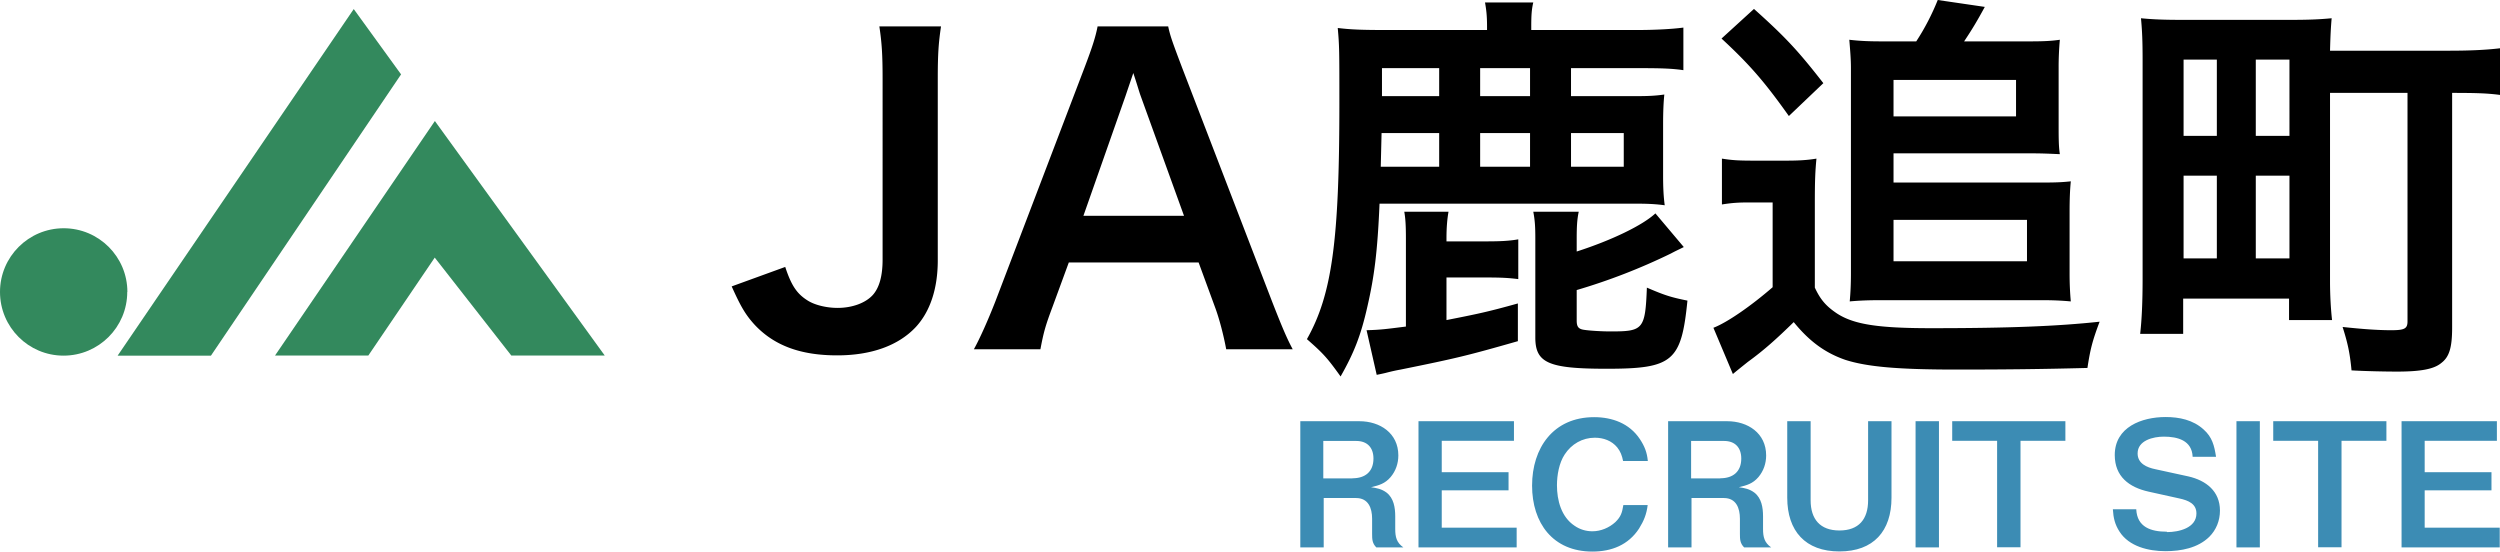<svg id="_レイヤー_2" data-name="レイヤー 2" xmlns="http://www.w3.org/2000/svg" viewBox="0 0 184.88 40.79"><defs><style>.cls-1{fill:#33895d}</style></defs><g id="_レイヤー_2-2" data-name="レイヤー 2"><g id="uuid-7bff7cbb-fc34-4b30-b8ea-1f0500bab8b6" data-name="レイヤー 2-2"><path d="M69.59 1.95c-.18 1.23-.24 2.01-.24 3.87v13.44c0 2.1-.57 3.78-1.62 4.92-1.29 1.38-3.3 2.1-5.82 2.1-2.7 0-4.65-.72-6.09-2.25-.69-.75-1.05-1.38-1.71-2.85l3.96-1.44c.45 1.38.87 1.98 1.62 2.46.54.36 1.44.57 2.25.57 1.08 0 2.07-.36 2.61-.96.48-.54.72-1.41.72-2.61V5.82c0-1.8-.06-2.67-.24-3.87h4.56zm21.09 23.88c-.18-.99-.51-2.28-.84-3.15l-1.2-3.27h-9.6l-1.2 3.27c-.54 1.44-.66 1.89-.9 3.15h-4.92c.45-.81 1.05-2.16 1.59-3.54l6.6-17.31c.57-1.5.81-2.25.96-3.03h5.22c.15.72.33 1.2 1.02 3.03l6.66 17.31c.75 1.92 1.11 2.76 1.53 3.54h-4.92zM84.35 7.08c-.12-.33-.21-.69-.54-1.68-.32.94-.51 1.5-.57 1.68l-3.12 8.88h7.44l-3.21-8.88zm36.6.03c.99 0 1.5-.03 2.13-.12-.06.6-.09 1.26-.09 2.22v3.78c0 .84.03 1.53.12 2.19-.66-.09-1.26-.12-2.25-.12h-18.84c-.15 3.57-.39 5.4-.9 7.62-.48 2.13-.99 3.42-1.98 5.16-.99-1.38-1.26-1.68-2.49-2.76 1.86-3.3 2.4-7.29 2.4-17.43 0-3.93 0-4.23-.12-5.58.99.12 1.83.15 3.69.15h7.35v-.27c0-.81-.06-1.26-.15-1.77h3.57c-.12.51-.15.93-.15 1.8v.24h7.77c1.26 0 2.58-.06 3.48-.18v3.15c-.78-.12-1.65-.15-3.12-.15h-5.19v2.07h4.77zm-11.07 10.74c1.05 0 1.71-.03 2.4-.15v2.94c-.72-.09-1.26-.12-2.4-.12h-2.91v3.15c2.28-.45 3.03-.6 5.28-1.23v2.79c-3.78 1.08-4.53 1.26-8.67 2.1-.34.06-.7.14-1.08.24-.16.04-.39.09-.69.15l-.75-3.3c1.08-.03 1.47-.09 2.91-.27v-6.51c0-.93-.03-1.47-.12-1.98h3.27c-.09.51-.15 1.14-.15 1.95v.24h2.91zm-3.45-8.01h-4.26l-.06 2.49h4.32V9.84zm0-4.8h-4.23v2.07h4.23V5.04zm6.72 0h-3.69v2.07h3.69V5.04zm0 7.29V9.84h-3.69v2.49h3.69zm3.45 6.27c2.61-.84 4.89-1.95 5.82-2.82l2.1 2.49c-.48.24-.57.27-.96.48a44.537 44.537 0 01-6.96 2.7v2.25c0 .45.12.63.54.69.36.06 1.26.12 1.98.12 2.4 0 2.55-.15 2.67-3.24 1.32.57 1.8.72 3 .96-.45 4.5-1.08 5.04-5.97 5.04-4.29 0-5.28-.42-5.28-2.31v-7.32c0-.87-.03-1.35-.15-1.98h3.36c-.12.57-.15 1.08-.15 2.01v.93zm3.48-6.27V9.84h-3.9v2.49h3.9zm7.26-.6c.75.12 1.23.15 2.4.15h2.31c.9 0 1.56-.03 2.28-.15-.09.93-.12 1.65-.12 3.27v6.27c.42.9.84 1.38 1.65 1.92 1.26.81 3.06 1.08 6.96 1.08 5.82 0 9.39-.15 12.45-.48-.54 1.44-.69 2.04-.9 3.42-3.36.09-6.27.12-9.69.12-4.38 0-6.63-.21-8.22-.72-1.47-.51-2.64-1.35-3.81-2.79-1.26 1.23-2.19 2.07-3.39 2.94-.45.36-.9.72-1.11.9l-1.44-3.42c1.02-.39 2.79-1.62 4.38-3v-6.27h-1.68c-.84 0-1.32.03-2.07.15v-3.39zM129.71.66c2.31 2.07 3.24 3.06 5.13 5.49l-2.55 2.43c-1.83-2.58-2.94-3.84-4.98-5.73l2.4-2.19zm12 2.4c.63-.96 1.17-2.01 1.59-3.06l3.48.51c-.57 1.05-.93 1.65-1.53 2.55h4.92c.93 0 1.56-.03 2.16-.12a22.6 22.6 0 00-.09 2.1v4.11c0 1.02 0 1.68.09 2.25-.75-.03-1.23-.06-2.16-.06h-10.14v2.16h11.01c1.08 0 1.53-.03 2.1-.09-.06.63-.09 1.26-.09 2.28v4.53c0 .75.03 1.41.09 2.07-.66-.06-1.26-.09-2.04-.09h-12.12c-.87 0-1.53.03-2.19.09.06-.63.09-1.32.09-2.07V5.04c0-.69-.06-1.35-.12-2.1.75.09 1.47.12 2.34.12h2.61zm-1.68 5.55h9.06v-2.7h-9.06v2.7zm0 10.71h9.87v-3.06h-9.87v3.06zm32.28 1.47c0 1.05.06 2.07.15 2.88h-3.18v-1.59h-7.83v2.61h-3.18c.12-1.05.18-2.4.18-4.08V4.47c0-1.38-.03-2.16-.12-3.12.93.09 1.74.12 3.18.12h7.74c1.44 0 2.22-.03 3.18-.12-.06.69-.09 1.26-.12 2.4h8.76c1.62 0 2.82-.06 3.81-.18v3.45c-.9-.12-1.71-.15-3.54-.15v17.34c0 1.5-.21 2.19-.81 2.64-.54.45-1.53.63-3.27.63-.84 0-2.34-.03-3.36-.09-.12-1.26-.27-1.98-.66-3.21 1.41.15 2.55.24 3.6.24.99 0 1.2-.12 1.2-.66V6.87h-5.73v13.92zm-10.83-10.74h2.46V4.41h-2.46v5.64zm0 9.06h2.46v-6.12h-2.46v6.12zm5.34-9.06h2.49V4.41h-2.49v5.64zm0 9.06h2.49v-6.12h-2.49v6.12z"/><path id="_ス_4008" data-name="ス 4008" class="cls-1" d="M9.41 21.59c0 2.6-2.11 4.71-4.71 4.71S0 24.19 0 21.59s2.11-4.71 4.71-4.71 4.71 2.11 4.71 4.71"/><path id="_ス_4005" data-name="ス 4005" class="cls-1" d="M32.16 8.95l12.56 17.34h-6.91l-5.66-7.24-4.91 7.24h-6.9L32.16 8.95z"/><path id="_ス_4006" data-name="ス 4006" class="cls-1" d="M26.16.67l3.5 4.83L15.6 26.3H8.7L26.16.67z"/><path d="M100.53 31.15c1.52 0 2.88.88 2.88 2.53 0 .59-.19 1.15-.57 1.6-.42.49-.86.61-1.45.75.42.06.79.13 1.15.4.53.41.64 1.11.64 1.75v.94c0 .59.1 1.01.6 1.36h-2c-.3-.3-.31-.6-.31-1v-1.12c0-.79-.28-1.53-1.19-1.53h-2.39v3.65h-1.73v-9.33h4.4-.02zm-.51 4.22c.94 0 1.55-.49 1.55-1.46 0-.81-.46-1.3-1.27-1.3h-2.44v2.77h2.16zm6.59 3.65h5.55v1.46h-7.26v-9.33h7.06v1.45h-5.34v2.32h4.94v1.34h-4.94v2.77-.02zm15.24-1.68c-.08.68-.28 1.17-.64 1.75-.79 1.21-2.03 1.7-3.45 1.7-2.92 0-4.46-2.11-4.46-4.88s1.56-5.06 4.59-5.06c1.34 0 2.61.46 3.38 1.62.35.53.53.98.59 1.62h-1.83c-.08-.4-.19-.7-.43-1-.41-.5-1.02-.72-1.66-.72-.92 0-1.73.47-2.23 1.24-.41.62-.57 1.52-.57 2.28 0 1.11.32 2.34 1.3 2.99.4.28.86.41 1.32.41.62 0 1.24-.26 1.7-.68.41-.4.5-.7.59-1.26h1.83-.02zm5.88-6.19c1.52 0 2.88.88 2.88 2.53 0 .59-.19 1.15-.57 1.6-.42.49-.86.61-1.45.75.42.06.79.13 1.15.4.53.41.64 1.11.64 1.75v.94c0 .59.1 1.01.6 1.36h-2c-.3-.3-.31-.6-.31-1v-1.12c0-.79-.28-1.53-1.19-1.53h-2.39v3.65h-1.73v-9.33h4.4-.02zm-.51 4.22c.94 0 1.55-.49 1.55-1.46 0-.81-.46-1.3-1.27-1.3h-2.44v2.77h2.16zm12.66 1.43c0 2.48-1.33 3.98-3.85 3.98s-3.86-1.51-3.86-3.98v-5.65h1.73V37c0 1.39.7 2.23 2.13 2.23s2.12-.83 2.12-2.23v-5.85h1.73v5.65zm3.51 3.68h-1.73v-9.33h1.73v9.33zm6.03-7.88v7.87h-1.73V32.6h-3.32v-1.45h8.37v1.45h-3.32zm10.84 6.75c.86 0 2.17-.3 2.17-1.38 0-.7-.57-.96-1.27-1.11l-2.26-.5c-1.45-.32-2.51-1.12-2.51-2.71 0-2.07 2-2.81 3.76-2.81 1.01 0 2.03.21 2.81.92.64.57.79 1.19.92 2.02h-1.73c-.05-1.21-1.11-1.49-2.13-1.49-.79 0-1.94.28-1.94 1.24 0 .75.68 1.04 1.32 1.17l2.43.53c1.32.3 2.34 1.1 2.34 2.53 0 .75-.28 1.43-.79 1.94-.85.83-2.09 1.06-3.24 1.06-1.26 0-2.7-.35-3.4-1.45-.34-.53-.45-1-.49-1.65h1.73c.06 1.34 1.11 1.66 2.26 1.66v.02zm6.86 1.13h-1.73v-9.33h1.73v9.33zm6.04-7.88v7.87h-1.73V32.6h-3.32v-1.45h8.37v1.45h-3.32zm6.15 6.42h5.55v1.46h-7.26v-9.33h7.05v1.45h-5.34v2.32h4.94v1.34h-4.94v2.77-.02z" fill="#3c8cb4"/></g></g></svg>